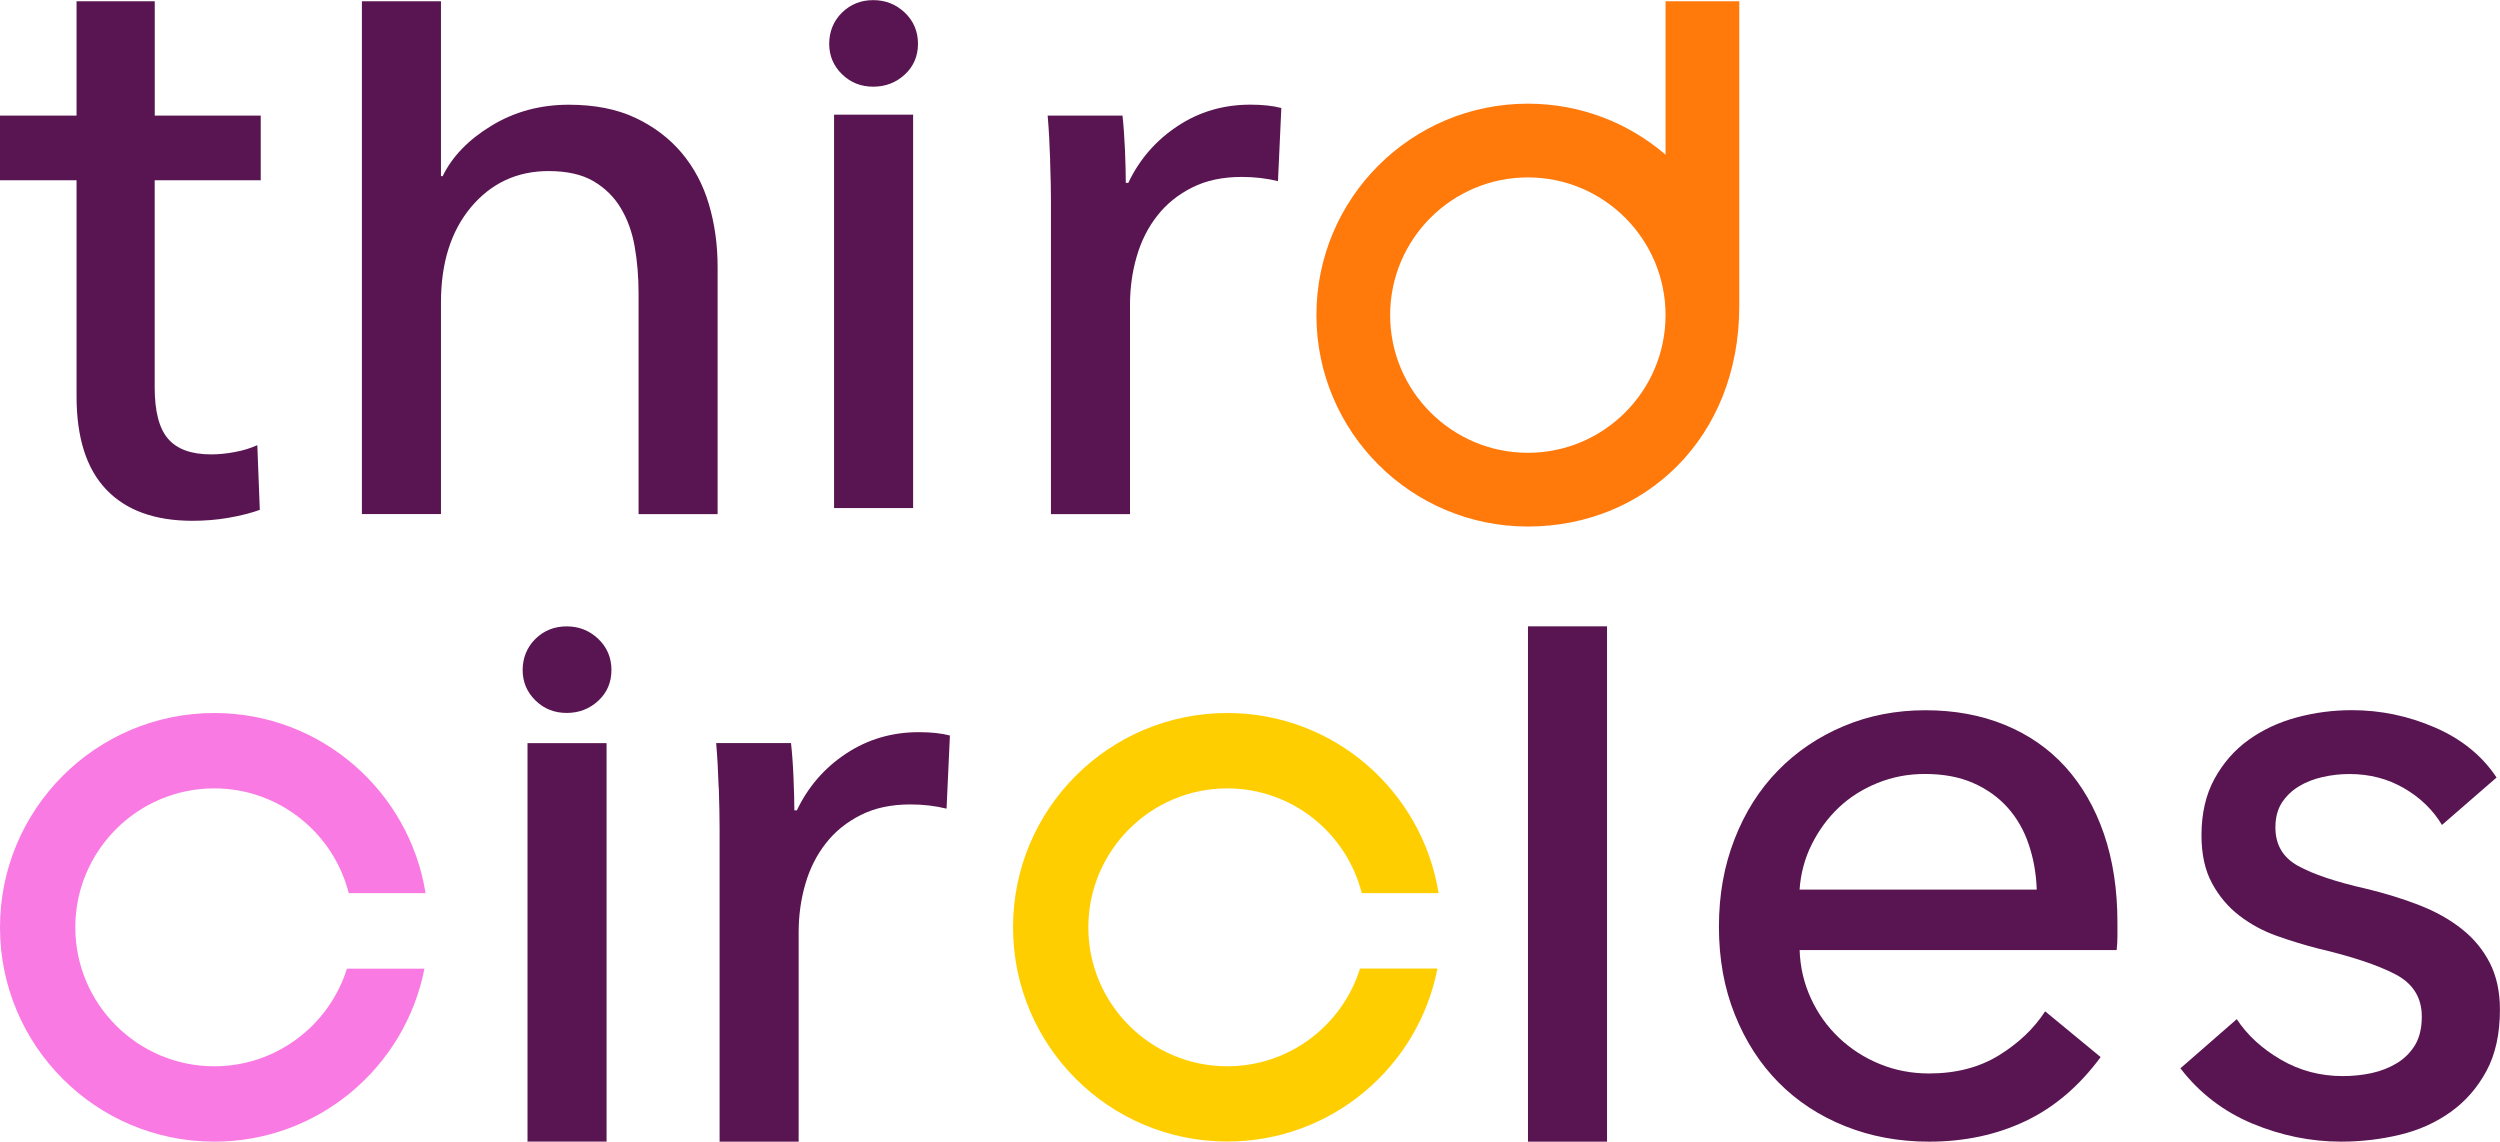 <?xml version="1.0" encoding="UTF-8"?>
<svg id="Calque_2" data-name="Calque 2" xmlns="http://www.w3.org/2000/svg" viewBox="0 0 379.8 173.44">
  <defs>
    <style>
      .cls-1 {
        fill: #f97ae3;
      }

      .cls-1, .cls-2, .cls-3, .cls-4 {
        stroke-width: 0px;
      }

      .cls-2 {
        fill: #591551;
      }

      .cls-3 {
        fill: #ff790b;
      }

      .cls-4 {
        fill: #ffce00;
      }
    </style>
  </defs>
  <g id="Calque_1-2" data-name="Calque 1">
    <g>
      <path class="cls-2" d="m39.6,27.39h-16.1v31.46c0,3.65.68,6.26,2.05,7.83,1.36,1.57,3.53,2.35,6.51,2.35,1.11,0,2.3-.11,3.58-.35,1.28-.23,2.43-.59,3.45-1.05l.38,9.83c-1.45.51-3.04.91-4.79,1.21-1.74.3-3.55.45-5.43.45-5.71,0-10.07-1.57-13.09-4.73-3.02-3.15-4.53-7.88-4.53-14.18V27.39H0v-9.83h11.63V.19h11.88v17.37h16.1v9.83Z"/>
      <path class="cls-2" d="m67.25,26.76c1.45-2.98,3.92-5.54,7.41-7.66,3.49-2.13,7.41-3.19,11.75-3.19,3.92,0,7.28.66,10.09,1.98,2.81,1.32,5.15,3.09,7.03,5.3,1.87,2.22,3.26,4.81,4.15,7.79.89,2.98,1.34,6.18,1.34,9.58v37.55h-12.01v-33.55c0-2.48-.19-4.82-.58-7.04-.38-2.22-1.09-4.18-2.11-5.89-1.02-1.71-2.41-3.07-4.15-4.1-1.74-1.02-4.02-1.54-6.83-1.54-4.77,0-8.69,1.82-11.75,5.44-3.06,3.63-4.6,8.47-4.6,14.53v32.14h-12.01V.19h12.01v26.57h.25Z"/>
      <path class="cls-2" d="m159.54,24.33c-.08-2.56-.21-4.81-.38-6.77h11.37c.17,1.53.29,3.3.38,5.3.08,2,.12,3.64.12,4.92h.38c1.7-3.58,4.2-6.45,7.48-8.62,3.27-2.17,6.96-3.26,11.05-3.26,1.87,0,3.45.17,4.72.51l-.51,11.11c-1.7-.42-3.54-.64-5.5-.64-2.9,0-5.41.53-7.53,1.6-2.13,1.07-3.9,2.49-5.3,4.28-1.41,1.79-2.45,3.85-3.13,6.2-.68,2.34-1.02,4.79-1.02,7.34v31.81h-12.01V30.59c0-1.62-.04-3.7-.13-6.26Z"/>
      <path class="cls-2" d="m139.46,6.64c0,1.89-.67,3.45-2,4.68-1.33,1.23-2.93,1.85-4.8,1.85s-3.45-.63-4.75-1.9c-1.29-1.27-1.94-2.81-1.94-4.62s.65-3.46,1.94-4.73c1.3-1.27,2.88-1.9,4.75-1.9s3.47.64,4.8,1.9c1.33,1.27,2,2.85,2,4.73Zm-.74,70.55h-12.01V17.42h12.01v59.77Z"/>
      <path class="cls-2" d="m92.89,101.78c0,1.89-.67,3.45-2,4.68-1.33,1.23-2.93,1.85-4.8,1.85s-3.45-.63-4.75-1.9c-1.29-1.27-1.94-2.81-1.94-4.62s.65-3.46,1.94-4.73c1.3-1.27,2.88-1.9,4.75-1.9s3.47.64,4.8,1.9c1.33,1.27,2,2.85,2,4.73Zm-.74,71.65h-12.01v-60.53h12.01v60.53Z"/>
      <path class="cls-2" d="m109.18,119.66c-.08-2.56-.21-4.81-.38-6.77h11.37c.17,1.53.3,3.3.38,5.3.08,2,.13,3.64.13,4.92h.38c1.7-3.58,4.19-6.45,7.47-8.62,3.28-2.17,6.96-3.26,11.05-3.26,1.87,0,3.45.17,4.73.51l-.51,11.11c-1.7-.42-3.53-.64-5.49-.64-2.9,0-5.41.53-7.53,1.6-2.13,1.07-3.9,2.49-5.3,4.28-1.41,1.79-2.45,3.85-3.13,6.2-.68,2.34-1.02,4.79-1.02,7.34v31.81h-12.01v-47.52c0-1.62-.04-3.7-.12-6.26Z"/>
      <path class="cls-2" d="m244.14,173.44h-12.01v-78.29h12.01v78.29Z"/>
      <path class="cls-2" d="m321.68,140.13v2.1c0,.7-.04,1.4-.12,2.1h-48.16c.08,2.61.66,5.06,1.72,7.36,1.06,2.3,2.49,4.3,4.28,5.99,1.79,1.69,3.85,3.02,6.19,3.97,2.34.96,4.83,1.43,7.48,1.43,4.09,0,7.62-.92,10.6-2.75,2.98-1.84,5.32-4.06,7.03-6.69l8.43,6.95c-3.24,4.4-7.05,7.65-11.43,9.73-4.39,2.08-9.26,3.12-14.63,3.12-4.6,0-8.86-.79-12.77-2.36-3.92-1.57-7.28-3.78-10.09-6.62-2.81-2.84-5.03-6.27-6.64-10.29-1.62-4.02-2.43-8.48-2.43-13.37s.79-9.24,2.37-13.31c1.58-4.07,3.78-7.54,6.59-10.42,2.82-2.89,6.14-5.13,9.98-6.75,3.84-1.62,7.98-2.42,12.42-2.42s8.47.74,12.09,2.23c3.63,1.49,6.7,3.63,9.22,6.42,2.52,2.8,4.46,6.18,5.83,10.16,1.36,3.98,2.04,8.46,2.04,13.44Zm-12.26-4.98c-.08-2.45-.49-4.74-1.22-6.88-.72-2.14-1.79-4-3.19-5.57-1.4-1.57-3.15-2.82-5.23-3.74-2.09-.92-4.53-1.38-7.35-1.38-2.56,0-4.96.46-7.22,1.38-2.26.92-4.22,2.16-5.88,3.74-1.66,1.57-3.02,3.43-4.09,5.57-1.07,2.14-1.68,4.44-1.85,6.88h36.02Z"/>
      <path class="cls-2" d="m370.98,125.32c-1.36-2.27-3.28-4.13-5.75-5.57-2.47-1.44-5.24-2.16-8.3-2.16-1.37,0-2.73.15-4.09.46-1.37.31-2.58.79-3.64,1.44-1.07.66-1.91,1.49-2.56,2.49-.64,1.01-.96,2.25-.96,3.74,0,2.62,1.15,4.57,3.45,5.83,2.3,1.27,5.75,2.43,10.35,3.47,2.9.7,5.58,1.53,8.05,2.49,2.47.96,4.62,2.16,6.45,3.61,1.83,1.44,3.25,3.17,4.28,5.18,1.02,2.01,1.53,4.37,1.53,7.08,0,3.67-.68,6.78-2.04,9.31-1.37,2.54-3.17,4.61-5.43,6.23-2.26,1.62-4.83,2.78-7.72,3.47-2.9.7-5.88,1.05-8.95,1.05-4.59,0-9.09-.92-13.48-2.75-4.39-1.84-8.03-4.63-10.92-8.39l8.56-7.47c1.61,2.45,3.85,4.5,6.71,6.16,2.85,1.66,5.98,2.49,9.39,2.49,1.53,0,3-.15,4.41-.46,1.41-.31,2.68-.81,3.83-1.51,1.15-.7,2.06-1.62,2.75-2.75.68-1.14,1.02-2.58,1.02-4.33,0-2.88-1.34-5.02-4.02-6.42-2.69-1.4-6.62-2.71-11.82-3.93-2.04-.53-4.11-1.16-6.19-1.9-2.09-.74-3.98-1.77-5.69-3.08-1.7-1.31-3.09-2.95-4.15-4.92-1.07-1.97-1.6-4.39-1.6-7.28,0-3.32.66-6.18,1.98-8.59,1.32-2.4,3.04-4.37,5.17-5.9,2.13-1.53,4.55-2.67,7.28-3.41,2.73-.74,5.54-1.11,8.43-1.11,4.34,0,8.54.87,12.58,2.62,4.05,1.75,7.18,4.28,9.39,7.61l-8.3,7.21Z"/>
      <path class="cls-1" d="m52.71,147.15c-2.68,8.59-10.7,14.84-20.16,14.84-11.64,0-21.11-9.47-21.11-21.11s9.47-21.11,21.11-21.11c9.84,0,18.11,6.78,20.43,15.91h11.67c-2.49-15.5-15.89-27.36-32.1-27.36C14.57,108.33,0,122.91,0,140.89s14.57,32.55,32.55,32.55c15.83,0,29.01-11.31,31.93-26.28h-11.78Z"/>
      <path class="cls-4" d="m206.61,147.15c-2.68,8.59-10.7,14.84-20.16,14.84-11.64,0-21.11-9.47-21.11-21.11s9.47-21.11,21.11-21.11c9.84,0,18.11,6.78,20.43,15.91h11.67c-2.49-15.5-15.89-27.36-32.1-27.36-17.98,0-32.55,14.57-32.55,32.55s14.57,32.55,32.55,32.55c15.83,0,29.01-11.31,31.93-26.28h-11.78Z"/>
      <path class="cls-3" d="m253.03.19v23.31c-5.62-4.83-12.92-7.75-20.92-7.75-17.74,0-32.12,14.38-32.12,32.12s14.38,32.12,32.12,32.12,32.12-13.41,32.12-33.47V.19s-11.21,0-11.21,0Zm-20.92,68.6c-11.53,0-20.92-9.38-20.92-20.92s9.38-20.92,20.92-20.92,20.92,9.38,20.92,20.92-9.38,20.92-20.92,20.92Z"/>
    </g>
  </g>
</svg>